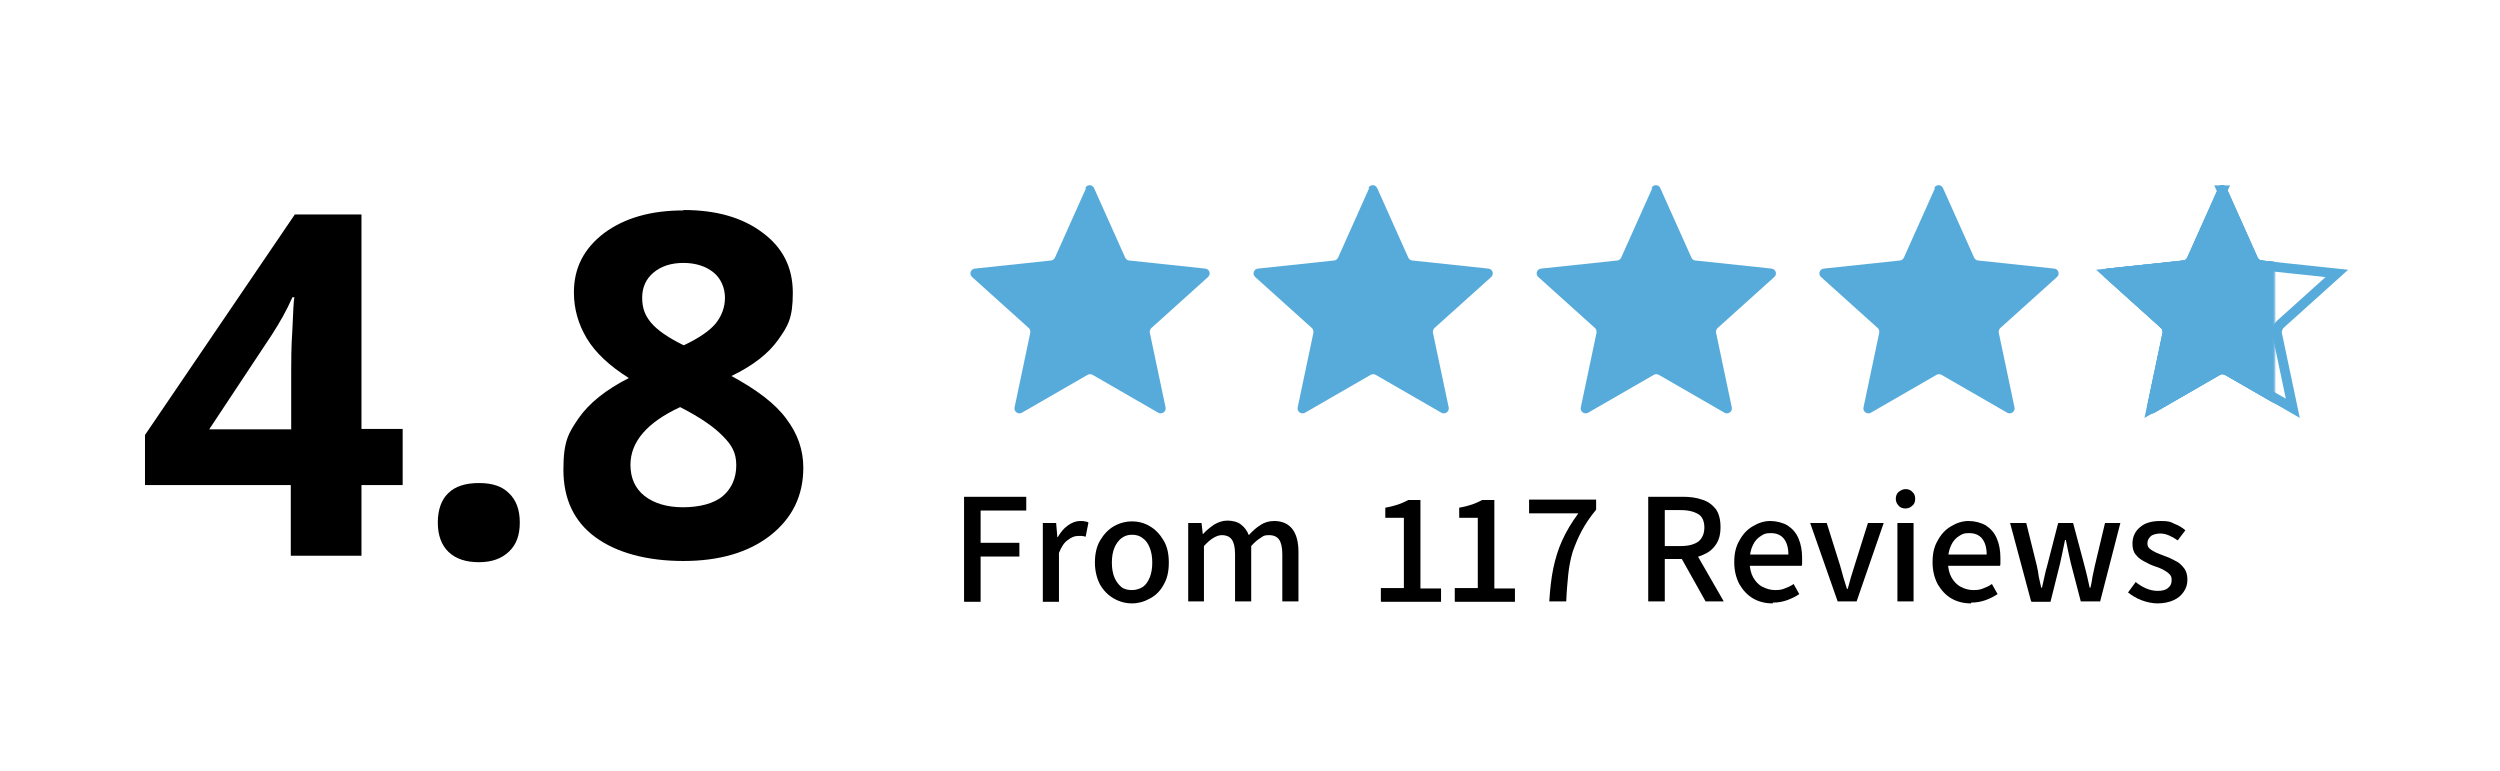 <?xml version="1.0" encoding="UTF-8"?>
<svg id="Layer_1" xmlns="http://www.w3.org/2000/svg" xmlns:xlink="http://www.w3.org/1999/xlink" version="1.1" viewBox="0 0 619 191">
  <!-- Generator: Adobe Illustrator 29.4.0, SVG Export Plug-In . SVG Version: 2.1.0 Build 152)  -->
  <defs>
    <style>
      .st0 {
        mask: url(#mask);
      }

      .st1 {
        mask: url(#mask-2);
      }

      .st2 {
        mask: url(#mask-1);
      }

      .st3 {
        fill: #f1b955;
      }

      .st4 {
        fill: none;
        stroke: #57abda;
        stroke-width: 2.4px;
      }

      .st5 {
        fill: #57abda;
      }
    </style>
    <mask id="mask" x="505" y="28" width="74.9" height="98" maskUnits="userSpaceOnUse">
      <g id="mask0_1510_340">
        <rect class="st3" x="505" y="28" width="58" height="98"/>
      </g>
    </mask>
    <mask id="mask-1" x="505" y="28" width="74.9" height="98" maskUnits="userSpaceOnUse">
      <g id="mask0_1510_3401" data-name="mask0_1510_340">
        <rect class="st3" x="505" y="28" width="58" height="98"/>
      </g>
    </mask>
    <mask id="mask-2" x="505" y="28" width="74.9" height="98" maskUnits="userSpaceOnUse">
      <g id="mask0_1510_3402" data-name="mask0_1510_340">
        <rect class="st3" x="505" y="28" width="58" height="98"/>
      </g>
    </mask>
  </defs>
  <path d="M99.7,120.1h-10.2v17.5h-17.5v-17.5h-36.1v-12.4l37.1-54.6h16.5v53.1h10.2v13.9ZM72.1,106.2v-14.3c0-2.4,0-5.9.3-10.4.2-4.5.3-7.2.5-7.9h-.5c-1.4,3.2-3.1,6.2-5.1,9.3l-15.5,23.4h20.4Z"/>
  <path d="M108.4,129.4c0-3.2.9-5.7,2.6-7.3,1.7-1.7,4.3-2.5,7.6-2.5s5.7.8,7.4,2.5c1.8,1.7,2.7,4.1,2.7,7.3s-.9,5.5-2.7,7.2c-1.8,1.7-4.2,2.6-7.4,2.6s-5.7-.8-7.5-2.5c-1.8-1.7-2.7-4.2-2.7-7.3Z"/>
  <path d="M169.3,52c8.1,0,14.6,1.9,19.5,5.6,5,3.7,7.5,8.6,7.5,14.9s-1.2,8.2-3.6,11.6c-2.4,3.4-6.2,6.4-11.6,9,6.3,3.4,10.9,6.9,13.6,10.6,2.8,3.7,4.2,7.7,4.2,12.1,0,6.9-2.7,12.5-8.2,16.8-5.4,4.2-12.6,6.3-21.5,6.3s-16.5-2-21.8-5.9c-5.3-3.9-7.9-9.5-7.9-16.7s1.3-9.1,3.8-12.8c2.6-3.7,6.7-7,12.4-9.9-4.8-3-8.3-6.3-10.4-9.8-2.1-3.5-3.2-7.3-3.2-11.4,0-6.1,2.5-10.9,7.5-14.7,5-3.7,11.5-5.6,19.6-5.6ZM156.1,115.1c0,3.3,1.2,5.9,3.5,7.7,2.3,1.8,5.5,2.8,9.5,2.8s7.7-.9,9.9-2.8c2.2-1.9,3.3-4.5,3.3-7.6s-1.1-5-3.3-7.2c-2.2-2.3-5.7-4.7-10.6-7.2-8.2,3.8-12.3,8.6-12.3,14.3ZM169.2,65.1c-3,0-5.5.8-7.4,2.4-1.8,1.5-2.8,3.6-2.8,6.2s.7,4.4,2.2,6.2c1.5,1.8,4.2,3.7,8.1,5.6,3.8-1.8,6.4-3.6,7.9-5.4,1.5-1.9,2.3-4,2.3-6.4s-1-4.8-2.9-6.3c-1.9-1.5-4.4-2.3-7.4-2.3Z"/>
  <path class="st4" d="M550.1,47.1l7.7,17.2c.4.8,1.1,1.3,2,1.4l18.8,2s0,0,0,0c0,0,0,0,0,0,0,0,0,0,0,0,0,0,0,0,0,0l-14,12.6c-.6.6-.9,1.5-.8,2.3l3.9,18.5s0,0,0,0c0,0,0,0,0,0,0,0,0,0,0,0,0,0,0,0,0,0l-16.3-9.4c-.8-.4-1.7-.4-2.4,0l-16.3,9.4s0,0,0,0c0,0,0,0,0,0,0,0,0,0,0,0,0,0,0,0,0,0l3.9-18.5c.2-.8-.1-1.7-.8-2.3l-14-12.6s0,0,0,0c0,0,0,0,0,0,0,0,0,0,0,0,0,0,0,0,0,0l18.8-2c.9,0,1.6-.6,2-1.4l7.7-17.2s0,0,0,0c0,0,0,0,0,0s0,0,0,0c0,0,0,0,0,0ZM532.5,101.2h0Z"/>
  <path class="st5" d="M268.7,46.6c.4-1,1.8-1,2.2,0l7.7,17.2c.2.4.6.7,1,.7l18.8,2c1.1.1,1.5,1.4.7,2.1l-14,12.6c-.3.3-.5.7-.4,1.2l3.9,18.5c.2,1-.9,1.8-1.8,1.3l-16.3-9.4c-.4-.2-.8-.2-1.2,0l-16.3,9.4c-.9.5-2-.3-1.8-1.3l3.9-18.5c0-.4,0-.9-.4-1.2l-14-12.6c-.8-.7-.4-2,.7-2.1l18.8-2c.4,0,.8-.3,1-.7l7.7-17.2Z"/>
  <g>
    <path d="M238.7,148.9v-25.9h15.4v3.4h-11.3v8h9.6v3.4h-9.6v11.2h-4Z"/>
    <path d="M258.2,148.9v-19.4h3.3l.3,3.5h.1c.7-1.2,1.5-2.2,2.5-2.9,1-.7,2-1.1,3-1.1s.8,0,1.2.1c.3,0,.7.1.9.3l-.7,3.5c-.3-.1-.7-.2-.9-.2-.3,0-.6,0-1,0-.8,0-1.6.3-2.5,1-.9.6-1.6,1.7-2.2,3.2v12.1h-4Z"/>
    <path d="M280.3,149.4c-1.6,0-3.1-.4-4.5-1.2-1.4-.8-2.5-1.9-3.4-3.4-.8-1.5-1.3-3.4-1.3-5.5s.4-4,1.3-5.5c.9-1.5,2-2.7,3.4-3.5,1.4-.8,2.9-1.2,4.5-1.2s3.1.4,4.4,1.2c1.4.8,2.5,2,3.4,3.5.9,1.5,1.3,3.3,1.3,5.5s-.4,4-1.3,5.5c-.8,1.5-2,2.7-3.4,3.4-1.4.8-2.9,1.2-4.4,1.2ZM280.3,146.1c1,0,1.9-.3,2.7-.8.8-.6,1.3-1.4,1.7-2.4.4-1,.6-2.2.6-3.6s-.2-2.6-.6-3.6c-.4-1.1-1-1.9-1.7-2.4-.7-.6-1.6-.9-2.7-.9s-1.9.3-2.7.9c-.7.6-1.3,1.4-1.7,2.4-.4,1-.6,2.2-.6,3.6s.2,2.6.6,3.6c.4,1,1,1.8,1.7,2.4.7.6,1.6.8,2.7.8Z"/>
    <path d="M294.2,148.9v-19.4h3.3l.3,2.7h.1c.8-.9,1.7-1.6,2.7-2.3,1-.6,2.1-1,3.3-1s2.6.3,3.4,1c.8.6,1.5,1.5,1.9,2.6.9-1,1.9-1.9,2.9-2.5,1-.7,2.2-1,3.4-1,2,0,3.5.7,4.5,2,1,1.3,1.5,3.2,1.5,5.7v12.2h-4v-11.7c0-1.7-.3-2.9-.8-3.6-.5-.7-1.3-1.1-2.5-1.1s-1.4.2-2.1.7c-.7.4-1.5,1.1-2.3,2v13.7h-4v-11.7c0-1.7-.3-2.9-.8-3.6-.5-.7-1.3-1.1-2.5-1.1s-2.8.9-4.4,2.7v13.7h-4Z"/>
    <path d="M341.9,148.9v-3.3h5.7v-17.4h-4.6v-2.5c1.2-.2,2.3-.5,3.2-.8.9-.3,1.7-.7,2.5-1.1h3v21.9h5.1v3.3h-14.8Z"/>
    <path d="M360.2,148.9v-3.3h5.7v-17.4h-4.6v-2.5c1.2-.2,2.3-.5,3.2-.8.9-.3,1.7-.7,2.5-1.1h3v21.9h5.1v3.3h-14.8Z"/>
    <path d="M383.6,148.9c.2-3.1.5-5.8,1-8.2.5-2.4,1.2-4.7,2.2-6.9,1-2.2,2.3-4.4,4-6.7h-12.2v-3.4h16.6v2.5c-1.5,1.8-2.7,3.6-3.6,5.3-.9,1.7-1.6,3.4-2.2,5.1-.5,1.7-.9,3.6-1.1,5.6-.2,2-.4,4.2-.5,6.7h-4.1Z"/>
    <path d="M408.1,148.9v-25.9h8.5c1.8,0,3.4.2,4.8.7,1.4.4,2.5,1.2,3.4,2.3.8,1.1,1.2,2.6,1.2,4.5s-.4,3.3-1.2,4.4c-.8,1.2-1.9,2-3.4,2.6-1.4.6-3,.9-4.8.9h-4.4v10.5h-4ZM422.3,148.9l-6.5-11.6,3-2.3,8,13.9h-4.6ZM412.2,135.2h4c1.9,0,3.3-.4,4.3-1.1,1-.8,1.5-2,1.5-3.5s-.5-2.7-1.5-3.3c-1-.6-2.4-1-4.3-1h-4v8.9Z"/>
    <path d="M438.9,149.4c-1.8,0-3.4-.4-4.8-1.2-1.4-.8-2.5-2-3.4-3.5-.8-1.5-1.3-3.3-1.3-5.5s.4-3.9,1.3-5.4c.8-1.5,1.9-2.7,3.3-3.5,1.3-.8,2.8-1.3,4.3-1.3s3.1.4,4.3,1.1c1.2.8,2.1,1.8,2.7,3.2.6,1.4.9,3,.9,4.8s0,.8,0,1.1c0,.4,0,.7-.1.9h-13.4v-2.8s10.1,0,10.1,0c0-1.7-.4-3-1.1-3.9-.7-.9-1.8-1.4-3.2-1.4s-1.7.2-2.5.7c-.8.5-1.5,1.2-2,2.3-.5,1-.8,2.4-.8,4s.3,2.9.9,4c.6,1,1.3,1.8,2.3,2.3,1,.5,2,.8,3.1.8s1.7-.1,2.4-.4c.8-.3,1.5-.6,2.2-1.1l1.4,2.5c-.9.6-1.9,1.1-3,1.5-1.1.4-2.3.6-3.5.6Z"/>
    <path d="M455,148.9l-6.8-19.4h4.1l3.3,10.5c.3.9.5,1.9.8,2.9.3,1,.6,1.9.9,2.9h.2c.3-1,.5-1.9.8-2.9.3-1,.6-1.9.9-2.9l3.3-10.5h3.9l-6.7,19.4h-4.6Z"/>
    <path d="M469.8,148.9v-19.4h4v19.4h-4ZM471.8,125.9c-.7,0-1.3-.2-1.7-.7-.5-.5-.7-1.1-.7-1.7s.2-1.3.7-1.7,1.1-.7,1.7-.7,1.3.2,1.7.7c.5.4.7,1,.7,1.7s-.2,1.3-.7,1.7c-.4.4-1,.7-1.7.7Z"/>
    <path d="M488,149.4c-1.8,0-3.4-.4-4.8-1.2-1.4-.8-2.5-2-3.4-3.5-.8-1.5-1.3-3.3-1.3-5.5s.4-3.9,1.3-5.4c.8-1.5,1.9-2.7,3.3-3.5,1.3-.8,2.8-1.3,4.3-1.3s3.1.4,4.3,1.1c1.2.8,2.1,1.8,2.7,3.2.6,1.4.9,3,.9,4.8s0,.8,0,1.1c0,.4,0,.7-.1.9h-13.4v-2.8s10.1,0,10.1,0c0-1.7-.4-3-1.1-3.9-.7-.9-1.8-1.4-3.2-1.4s-1.7.2-2.5.7c-.8.5-1.5,1.2-2,2.3-.5,1-.8,2.4-.8,4s.3,2.9.9,4c.6,1,1.3,1.8,2.3,2.3.9.5,2,.8,3.1.8s1.7-.1,2.4-.4c.8-.3,1.5-.6,2.2-1.1l1.4,2.5c-.9.6-1.9,1.1-3,1.5-1.1.4-2.3.6-3.5.6Z"/>
    <path d="M502.9,148.9l-5.2-19.4h4l2.6,10.5c.2.9.4,1.8.5,2.8.2.9.4,1.8.6,2.7h.2c.2-.9.4-1.8.6-2.7.2-.9.4-1.8.7-2.8l2.7-10.5h3.7l2.8,10.5c.2.9.5,1.8.7,2.8.2.9.4,1.8.6,2.7h.2c.2-.9.4-1.8.5-2.7.2-.9.4-1.8.6-2.8l2.5-10.5h3.8l-5,19.4h-4.8l-2.5-9.6c-.2-.9-.4-1.8-.6-2.7-.2-.9-.4-1.9-.6-2.9h-.2c-.2,1-.4,2-.6,2.9-.2.9-.4,1.8-.6,2.8l-2.4,9.6h-4.6Z"/>
    <path d="M534.2,149.4c-1.3,0-2.7-.3-4-.8-1.3-.5-2.4-1.2-3.3-1.9l1.9-2.6c.8.7,1.7,1.2,2.6,1.6.9.4,1.9.6,2.9.6s2-.2,2.6-.8c.6-.5.8-1.1.8-1.9s-.2-1.1-.6-1.5c-.4-.4-1-.8-1.6-1.1-.6-.3-1.3-.6-2-.8-.9-.3-1.7-.7-2.6-1.2-.8-.4-1.6-1-2.1-1.7-.6-.7-.8-1.6-.8-2.7,0-1.6.6-3,1.8-4,1.2-1.1,2.9-1.6,5.1-1.6s2.5.2,3.5.7c1.1.4,2,1,2.7,1.6l-1.9,2.5c-.7-.5-1.4-.9-2.1-1.2-.7-.3-1.4-.5-2.2-.5s-1.9.2-2.4.7c-.5.5-.8,1-.8,1.7s.2,1,.6,1.4c.4.3.9.6,1.5.9.6.3,1.3.5,2,.8.9.3,1.8.7,2.7,1.2.9.4,1.6,1,2.2,1.8.6.7.9,1.7.9,2.9s-.3,2.1-.9,3c-.6.9-1.4,1.6-2.5,2.1s-2.4.8-4,.8Z"/>
  </g>
  <g class="st0">
    <path class="st5" d="M549.1,46.6c.4-1,1.8-1,2.2,0l7.7,17.2c.2.4.6.7,1,.7l18.8,2c1.1.1,1.5,1.4.7,2.1l-14,12.6c-.3.3-.5.7-.4,1.2l3.9,18.5c.2,1-.9,1.8-1.8,1.3l-16.3-9.4c-.4-.2-.8-.2-1.2,0l-16.3,9.4c-.9.5-2-.3-1.8-1.3l3.9-18.5c0-.4,0-.9-.4-1.2l-14-12.6c-.8-.7-.4-2,.7-2.1l18.8-2c.4,0,.8-.3,1-.7l7.7-17.2Z"/>
  </g>
  <g class="st2">
    <path class="st5" d="M549.1,46.6c.4-1,1.8-1,2.2,0l7.7,17.2c.2.4.6.7,1,.7l18.8,2c1.1.1,1.5,1.4.7,2.1l-14,12.6c-.3.3-.5.7-.4,1.2l3.9,18.5c.2,1-.9,1.8-1.8,1.3l-16.3-9.4c-.4-.2-.8-.2-1.2,0l-16.3,9.4c-.9.5-2-.3-1.8-1.3l3.9-18.5c0-.4,0-.9-.4-1.2l-14-12.6c-.8-.7-.4-2,.7-2.1l18.8-2c.4,0,.8-.3,1-.7l7.7-17.2Z"/>
  </g>
  <g class="st1">
    <path class="st5" d="M549.1,46.6c.4-1,1.8-1,2.2,0l7.7,17.2c.2.4.6.7,1,.7l18.8,2c1.1.1,1.5,1.4.7,2.1l-14,12.6c-.3.3-.5.7-.4,1.2l3.9,18.5c.2,1-.9,1.8-1.8,1.3l-16.3-9.4c-.4-.2-.8-.2-1.2,0l-16.3,9.4c-.9.5-2-.3-1.8-1.3l3.9-18.5c0-.4,0-.9-.4-1.2l-14-12.6c-.8-.7-.4-2,.7-2.1l18.8-2c.4,0,.8-.3,1-.7l7.7-17.2Z"/>
  </g>
  <path class="st5" d="M338.8,46.6c.4-1,1.8-1,2.2,0l7.7,17.2c.2.4.6.7,1,.7l18.8,2c1.1.1,1.5,1.4.7,2.1l-14,12.6c-.3.3-.5.7-.4,1.2l3.9,18.5c.2,1-.9,1.8-1.8,1.3l-16.3-9.4c-.4-.2-.8-.2-1.2,0l-16.3,9.4c-.9.5-2-.3-1.8-1.3l3.9-18.5c0-.4,0-.9-.4-1.2l-14-12.6c-.8-.7-.4-2,.7-2.1l18.8-2c.4,0,.8-.3,1-.7l7.7-17.2Z"/>
  <path class="st5" d="M408.9,46.6c.4-1,1.8-1,2.2,0l7.7,17.2c.2.4.6.7,1,.7l18.8,2c1.1.1,1.5,1.4.7,2.1l-14,12.6c-.3.3-.5.7-.4,1.2l3.9,18.5c.2,1-.9,1.8-1.8,1.3l-16.3-9.4c-.4-.2-.8-.2-1.2,0l-16.3,9.4c-.9.5-2-.3-1.8-1.3l3.9-18.5c0-.4,0-.9-.4-1.2l-14-12.6c-.8-.7-.4-2,.7-2.1l18.8-2c.4,0,.8-.3,1-.7l7.7-17.2Z"/>
  <path class="st5" d="M478.9,46.6c.4-1,1.8-1,2.2,0l7.7,17.2c.2.4.6.7,1,.7l18.8,2c1.1.1,1.5,1.4.7,2.1l-14,12.6c-.3.3-.5.7-.4,1.2l3.9,18.5c.2,1-.9,1.8-1.8,1.3l-16.3-9.4c-.4-.2-.8-.2-1.2,0l-16.3,9.4c-.9.5-2-.3-1.8-1.3l3.9-18.5c0-.4,0-.9-.4-1.2l-14-12.6c-.8-.7-.4-2,.7-2.1l18.8-2c.4,0,.8-.3,1-.7l7.7-17.2Z"/>
</svg>